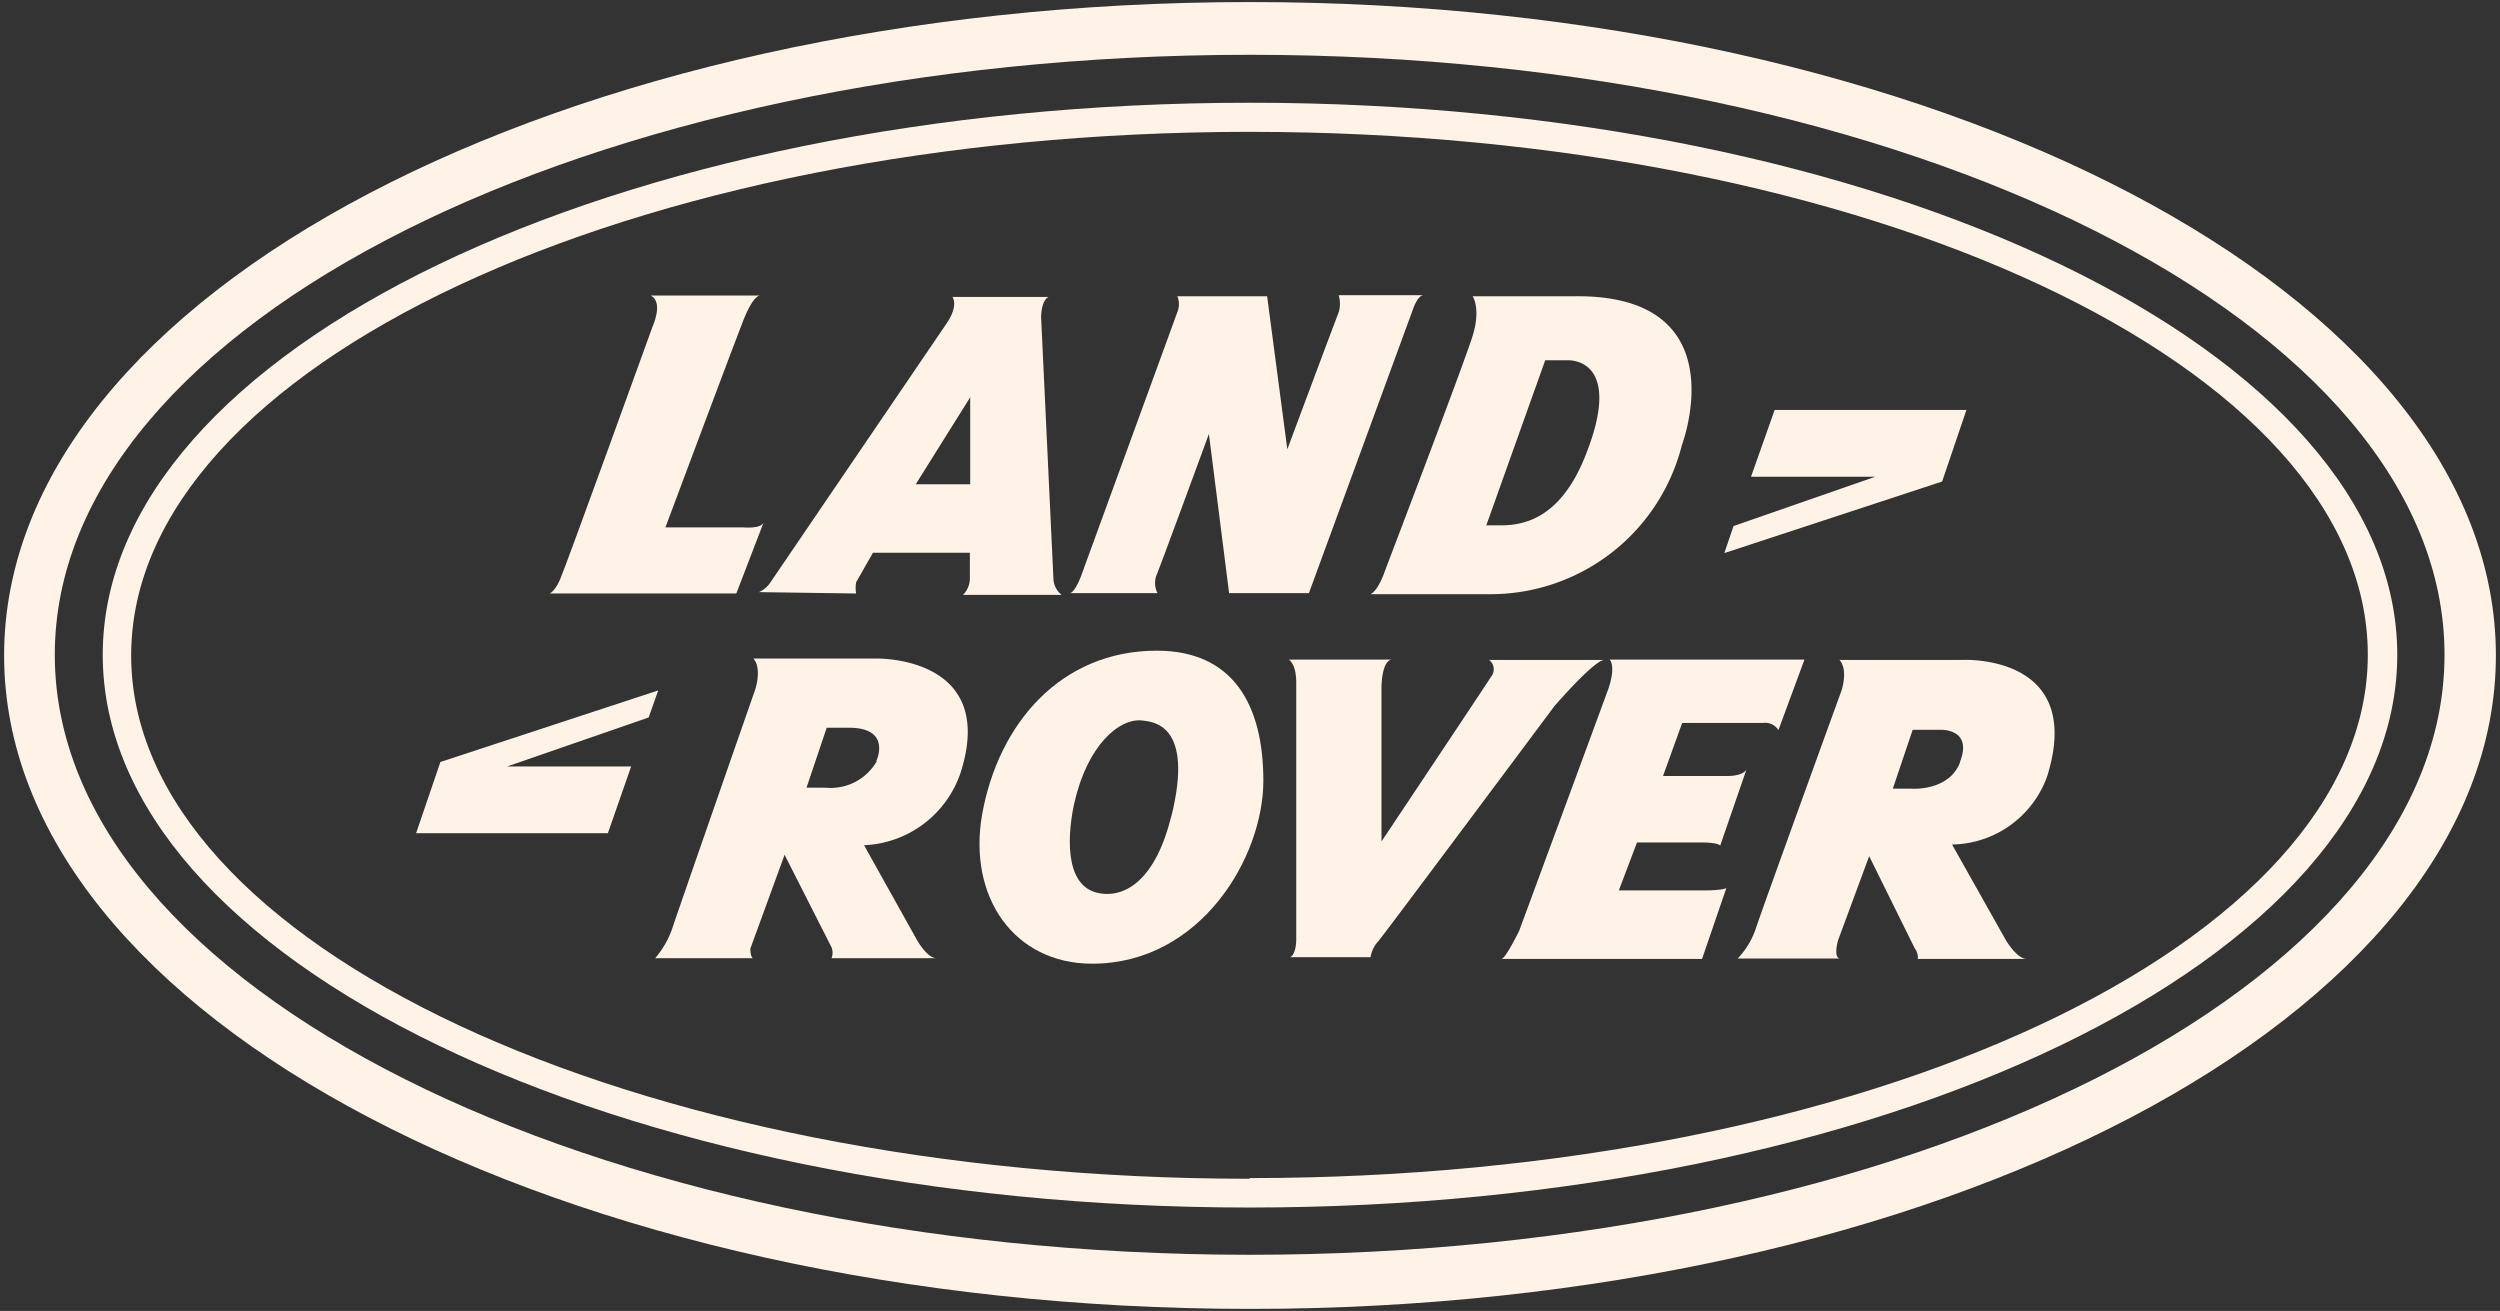 <svg xmlns="http://www.w3.org/2000/svg" width="73" height="38.28" viewBox="0 0 73 38.28"><rect x="0" y="0" width="73" height="38.28" fill="#333333" stroke="none"/><title>Artboard 49</title><path d="M36.5.06C16.41.06.12,8.6.12,19.14S16.41,38.22,36.5,38.22s36.38-8.55,36.38-19.08S56.59.06,36.5.06Zm0,36.58C17.22,36.64,1.6,28.8,1.6,19.12S17.22,1.6,36.49,1.6,71.38,9.45,71.38,19.12,55.76,36.64,36.49,36.64Z" fill="#fff2e6" fill-rule="evenodd"/><path d="M25,17.33A.88.88,0,0,1,25,17l.49-.86h2.83v.76a.68.68,0,0,1-.2.47H31a.62.62,0,0,1-.24-.47l-.36-7.64s0-.49.22-.59H27.81s.2.24-.18.79L22.5,17a.78.78,0,0,1-.34.29Zm3.33-5.73,0,2.54H26.74Z" fill="#fff2e6" fill-rule="evenodd"/><path d="M22.3,15.25c-.07.2-.59.15-.59.15H19.43s2.11-5.64,2.28-6.06c.26-.65.43-.7.47-.71H19c.39.19.05.92.05.92s-2.53,7-2.7,7.38-.31.4-.31.4h5.46Z" fill="#fff2e6" fill-rule="evenodd"/><polygon points="19.22 20.16 12.86 22.25 12.15 24.33 17.75 24.33 18.43 22.38 14.81 22.38 18.94 20.95 19.22 20.16" fill="#fff2e6" fill-rule="evenodd"/><path d="M33.78,16.77c.16-.39,1.52-4.1,1.52-4.1l.59,4.65h2.33L41.27,9s.13-.38.3-.38H39.09a.89.89,0,0,1,0,.5c-.09.22-1.5,4-1.5,4L37,8.65H34.38a.61.61,0,0,1,0,.46l-2.82,7.73s-.18.48-.33.48h2.57A.64.64,0,0,1,33.78,16.77Z" fill="#fff2e6" fill-rule="evenodd"/><polygon points="57.42 11.97 51.82 11.97 51.13 13.92 54.76 13.92 50.62 15.36 50.35 16.15 56.71 14.06 57.42 11.97" fill="#fff2e6" fill-rule="evenodd"/><path d="M40.44,16.67s-.18.56-.42.68h3.52A5.76,5.76,0,0,0,49.11,13S50.78,8.61,46,8.65H43S43.25,9,43,9.81,40.44,16.67,40.44,16.67Zm4.68-6.15h.66s1.7-.1.48,2.87c-.75,1.82-1.85,1.95-2.45,1.95H43.4Z" fill="#fff2e6" fill-rule="evenodd"/><path d="M25.6,19.23H22c.26.3.05.91.05.91s-2.25,6.45-2.43,7a2.69,2.69,0,0,1-.49.84H22c-.09,0-.09-.28-.09-.28l1-2.74,1.37,2.7a.44.44,0,0,1,0,.32h3.07c-.29,0-.59-.56-.59-.56l-1.53-2.74a3.11,3.11,0,0,0,2.82-2.12C29.14,19.15,25.6,19.23,25.6,19.23Zm0,3A1.55,1.55,0,0,1,24.1,23h-.55l.59-1.75h.61C26.06,21.23,25.59,22.22,25.59,22.22Z" fill="#fff2e6" fill-rule="evenodd"/><path d="M57.32,19.27H53.71c.27.29.06.9.06.9s-2.35,6.47-2.52,7a2.37,2.37,0,0,1-.51.82h3c-.22,0-.07-.53-.07-.53L54.58,25l1.33,2.69A.44.44,0,0,1,56,28h3.18c-.29,0-.61-.55-.61-.55L57,24.66a3,3,0,0,0,2.78-2C60.89,19.09,57.32,19.27,57.32,19.27Zm-.09,3c-.33.84-1.41.76-1.41.76h-.55l.58-1.72h.8S57.62,21.26,57.23,22.25Z" fill="#fff2e6" fill-rule="evenodd"/><path d="M49.76,26H47.27l.53-1.4h1.93s.41,0,.5.09L51,22.46s-.06.2-.58.2H48.56l.56-1.55h2.37a.45.45,0,0,1,.44.21l.76-2.06H47s.21.18-.06.92-2.58,7-2.58,7-.4.82-.52.82H49.7l.71-2.07S50.32,26,49.76,26Z" fill="#fff2e6" fill-rule="evenodd"/><path d="M46.85,19.27H43.48a.34.34,0,0,1,.06.49c-.21.33-3.2,4.81-3.2,4.81l0-4.52s0-.73.29-.79h-3s.22.11.22.67v7.52s0,.42-.18.5h2.35a.9.9,0,0,1,.23-.47c.24-.29,5.13-6.85,5.13-6.85S46.55,19.27,46.85,19.27Z" fill="#fff2e6" fill-rule="evenodd"/><path d="M36.49,3C18,3,3,10.21,3,19.12S18,35.26,36.49,35.26,70,28,70,19.12,55,3,36.49,3Zm0,31.42c-18,0-32.66-6.84-32.66-15.28S18.45,3.85,36.49,3.85s32.65,6.84,32.65,15.27S54.52,34.4,36.49,34.4Z" fill="#fff2e6" fill-rule="evenodd"/><path d="M33.78,19c-2.8,0-4.62,2.12-5.1,4.77-.43,2.43.94,4.37,3.21,4.37,3.17,0,5-3.11,5-5.34S36,19,33.78,19Zm.42,4.84c-.45,1.82-1.32,2.39-2.11,2.24-1.08-.2-.89-1.87-.72-2.63.38-1.69,1.32-2.5,2-2.41C33.62,21.08,34.89,21.1,34.2,23.85Z" fill="#fff2e6" fill-rule="evenodd"/></svg>